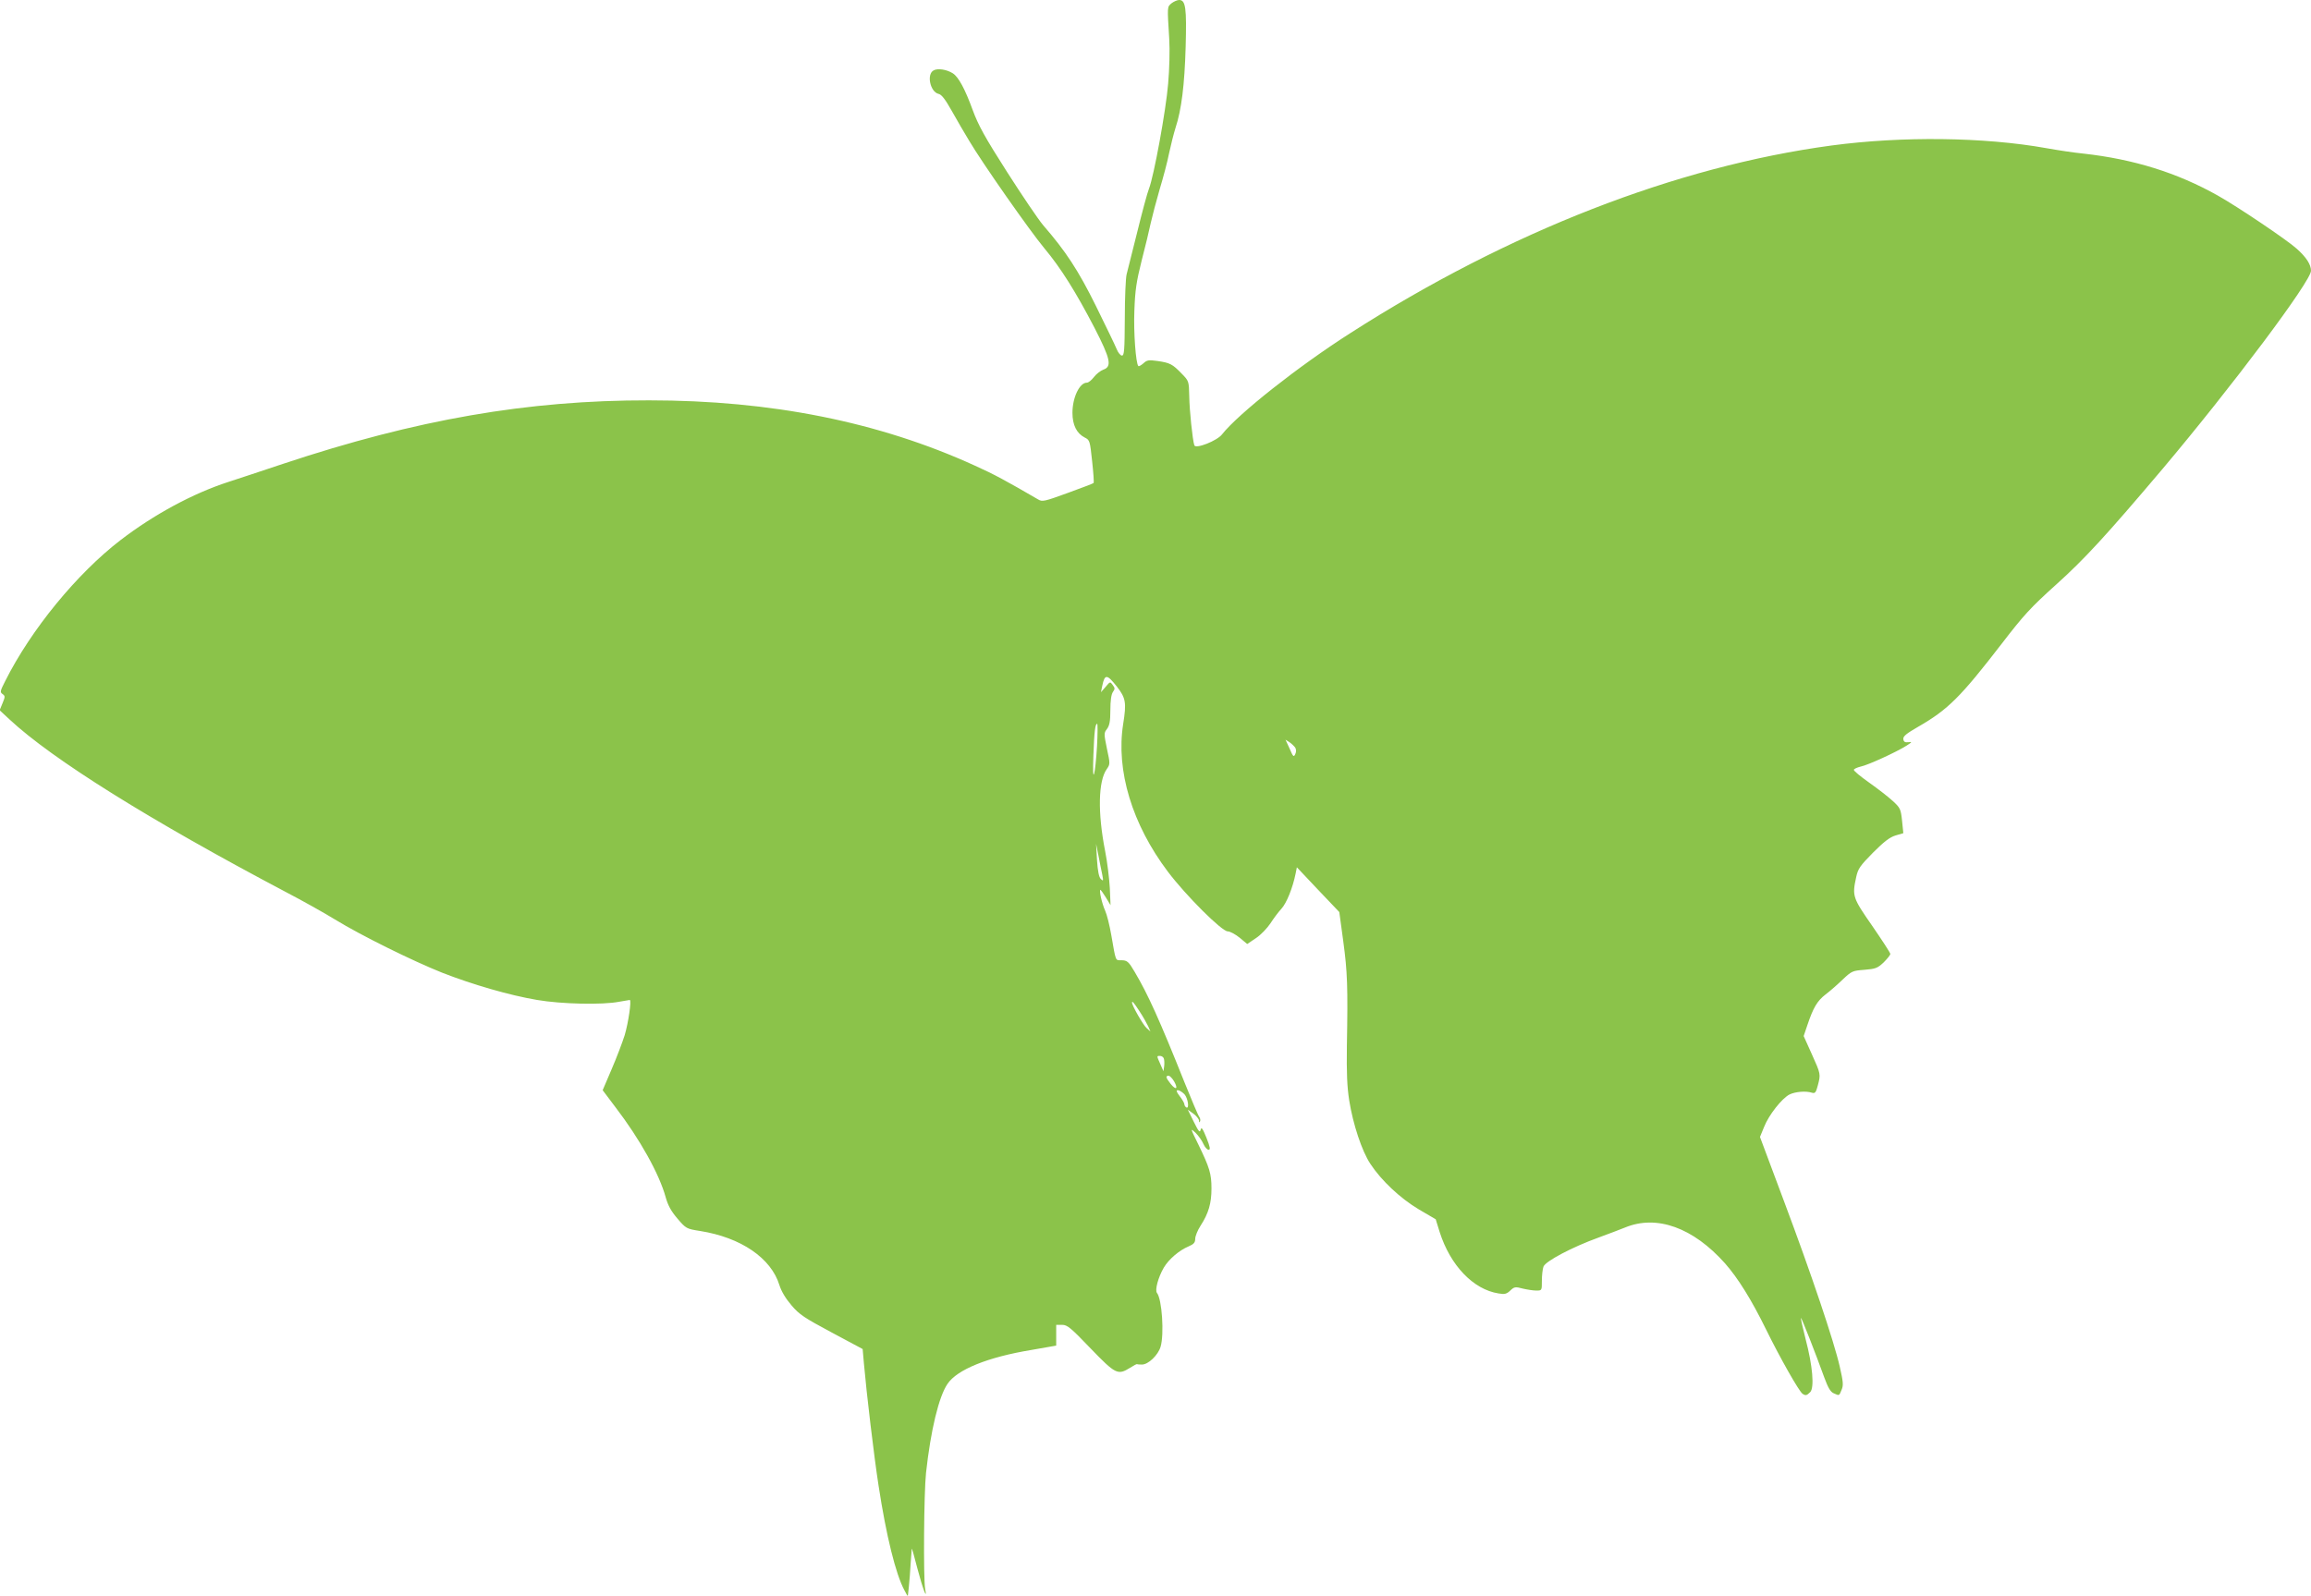 <?xml version="1.0" standalone="no"?>
<!DOCTYPE svg PUBLIC "-//W3C//DTD SVG 20010904//EN"
 "http://www.w3.org/TR/2001/REC-SVG-20010904/DTD/svg10.dtd">
<svg version="1.0" xmlns="http://www.w3.org/2000/svg"
 width="1280pt" height="884pt" viewBox="0 0 1280 884"
 preserveAspectRatio="xMidYMid meet">
<g transform="translate(0,884) scale(0.1,-0.1)"
fill="#8bc34a" stroke="none">
<path d="M6489 8822 c-25 -21 -24 -16 -13 -196 4 -63 1 -170 -6 -250 -12 -147
-79 -512 -106 -581 -9 -22 -38 -130 -65 -240 -28 -110 -54 -216 -59 -235 -5
-19 -10 -128 -10 -242 -1 -179 -3 -208 -16 -208 -8 0 -22 17 -30 38 -8 20 -60
127 -114 237 -98 198 -167 303 -292 447 -27 32 -117 165 -200 295 -122 191
-159 258 -190 342 -43 118 -79 185 -111 205 -33 21 -83 29 -106 16 -40 -21
-19 -119 27 -130 17 -3 38 -31 74 -95 28 -50 71 -124 96 -165 72 -122 336
-499 416 -595 92 -110 175 -243 278 -441 89 -173 98 -215 49 -232 -16 -6 -39
-24 -52 -41 -13 -17 -30 -31 -39 -31 -41 0 -80 -83 -80 -167 0 -67 23 -114 68
-137 28 -14 29 -18 41 -131 7 -64 11 -119 8 -121 -2 -3 -67 -27 -143 -55 -129
-47 -141 -50 -164 -36 -179 104 -243 139 -352 188 -531 242 -1127 361 -1803
361 -673 1 -1288 -106 -2025 -351 -113 -38 -250 -83 -305 -101 -195 -63 -412
-180 -597 -322 -242 -186 -496 -496 -639 -781 -28 -55 -30 -62 -15 -72 15 -11
15 -15 0 -51 l-16 -39 55 -51 c237 -221 778 -559 1532 -957 88 -46 210 -114
270 -151 147 -90 429 -229 594 -295 169 -66 372 -125 526 -151 134 -23 362
-28 454 -10 29 5 56 10 59 10 11 0 -8 -128 -28 -195 -12 -38 -44 -123 -72
-188 l-50 -117 70 -93 c137 -179 244 -372 279 -500 13 -46 30 -77 65 -118 48
-56 50 -57 126 -69 226 -36 393 -150 439 -300 11 -35 35 -75 67 -112 43 -51
71 -69 222 -150 l172 -92 7 -80 c14 -161 56 -515 81 -676 43 -281 95 -490 143
-580 l19 -35 6 55 c3 30 8 89 10 130 3 41 6 77 6 80 1 3 15 -46 31 -109 29
-111 57 -185 43 -113 -10 57 -7 531 5 642 26 237 71 423 119 493 53 79 222
148 465 188 l137 24 0 57 0 58 33 0 c28 0 47 -15 157 -130 139 -144 151 -150
219 -108 20 13 37 22 39 20 1 -1 13 -2 27 -2 35 0 89 52 103 98 21 70 8 265
-20 299 -12 15 6 85 38 140 27 46 85 96 138 118 28 12 36 21 36 42 0 14 13 47
30 73 44 68 60 124 60 205 0 82 -10 115 -73 245 -45 91 -45 92 -15 64 16 -16
36 -44 43 -61 8 -18 21 -33 29 -33 11 0 9 14 -12 67 -21 52 -28 61 -32 44 -4
-18 -11 -11 -38 44 l-33 67 31 -22 c16 -12 30 -29 31 -38 0 -11 2 -13 6 -4 3
7 0 18 -5 25 -6 7 -42 93 -82 192 -137 343 -202 487 -275 610 -34 58 -42 65
-75 65 -33 0 -29 -9 -55 140 -9 52 -24 113 -34 135 -17 37 -35 115 -26 115 2
0 16 -19 30 -42 l26 -43 -4 95 c-3 52 -14 145 -26 205 -42 214 -38 388 9 454
19 27 19 30 1 113 -17 83 -17 87 0 109 14 19 19 42 19 104 0 53 5 88 14 101
12 17 12 22 -1 39 -14 20 -15 19 -39 -10 l-26 -30 7 35 c14 67 26 66 82 -5 48
-62 53 -87 34 -206 -41 -258 50 -557 248 -819 99 -131 298 -330 331 -330 13 0
42 -16 66 -35 l42 -35 49 33 c26 17 62 55 80 82 18 28 45 64 61 81 27 29 62
114 78 194 l7 35 117 -124 118 -124 22 -162 c23 -170 26 -252 20 -580 -2 -149
1 -226 13 -302 21 -132 70 -280 117 -351 62 -94 166 -191 268 -252 l94 -55 22
-71 c59 -185 186 -318 326 -340 34 -6 45 -3 65 16 22 21 28 22 69 11 25 -6 59
-11 75 -11 31 0 31 0 31 54 0 30 4 66 9 79 12 30 159 108 306 161 55 20 120
45 145 55 176 73 378 0 555 -199 72 -82 146 -201 227 -366 76 -155 183 -344
202 -356 16 -11 23 -10 42 9 24 24 14 145 -25 293 -16 63 -28 116 -26 118 3 3
81 -196 129 -329 21 -57 34 -80 52 -88 32 -14 30 -16 44 19 11 25 9 45 -10
128 -32 141 -158 515 -310 920 l-132 353 23 56 c26 66 98 157 140 179 32 16
92 21 125 10 17 -5 22 1 32 39 17 64 17 64 -33 175 l-45 100 21 62 c32 95 54
133 101 169 24 18 66 55 94 82 50 47 54 49 120 54 62 5 73 9 107 41 20 20 37
41 37 47 0 6 -45 75 -100 155 -109 157 -112 165 -89 271 10 46 21 62 93 135
61 61 92 85 124 95 l44 13 -7 69 c-7 65 -10 71 -51 109 -25 23 -83 68 -131
102 -48 34 -86 65 -85 71 0 5 18 13 38 18 40 8 197 80 254 116 31 20 32 22 10
19 -19 -2 -26 2 -28 17 -2 16 17 31 83 69 165 95 234 164 463 461 120 156 159
199 299 325 158 142 275 269 589 640 387 459 824 1042 824 1100 0 34 -26 75
-79 122 -54 49 -329 234 -438 295 -224 126 -465 201 -743 232 -52 5 -144 19
-205 30 -345 62 -801 67 -1190 15 -861 -116 -1788 -477 -2665 -1039 -290 -185
-623 -449 -711 -561 -27 -36 -147 -83 -154 -61 -10 31 -27 194 -28 271 -2 85
-2 85 -42 126 -51 53 -65 60 -134 70 -49 7 -59 5 -78 -13 -13 -11 -25 -18 -28
-15 -14 14 -27 187 -22 307 4 113 11 160 40 276 20 77 43 172 51 211 9 40 31
123 49 185 19 63 43 152 52 199 10 47 26 110 36 142 33 100 50 238 56 448 6
217 0 260 -36 260 -10 0 -29 -8 -42 -18z m-413 -4117 c-4 -68 -11 -137 -16
-152 -6 -18 -7 20 -4 102 5 135 10 175 21 175 3 0 3 -56 -1 -125z m1098 -7 c6
-11 6 -24 0 -36 -8 -18 -12 -15 -31 30 l-23 50 22 -14 c12 -8 26 -22 32 -30z
m-1069 -703 c7 -36 6 -38 -8 -25 -10 10 -17 43 -21 105 l-5 90 13 -65 c7 -36
16 -83 21 -105z m206 -757 c19 -29 40 -66 48 -83 l13 -30 -22 20 c-19 17 -80
124 -80 140 0 12 9 2 41 -47z m135 -262 c3 -8 4 -27 2 -43 l-4 -28 -17 39
c-21 47 -21 46 -2 46 9 0 18 -6 21 -14z m57 -127 c24 -42 11 -51 -19 -14 -27
34 -30 45 -11 45 6 0 20 -14 30 -31z m57 -71 c20 -22 29 -85 10 -73 -5 3 -10
11 -10 17 0 6 -11 26 -26 45 -19 25 -21 33 -10 33 8 0 24 -10 36 -22z"/>
</g>
</svg>
